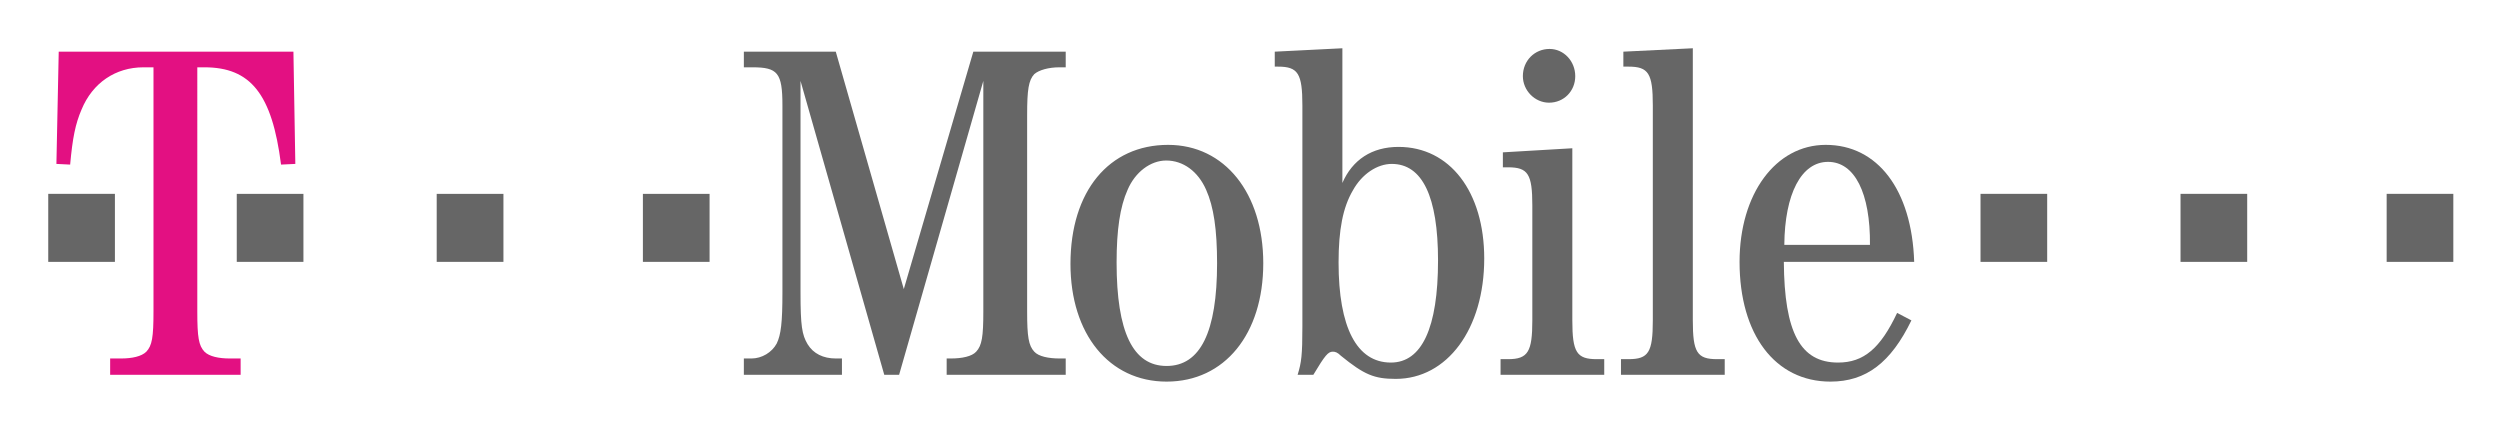 <svg xmlns="http://www.w3.org/2000/svg" role="img" viewBox="-9.58 -9.58 680.16 116.66"><title>T-Mobile logo</title><path fill="#666" d="M3.545 43.158h18.139v18.509H3.545V43.158z" class="ps01"/><path fill="#e31082" d="M44.098 8.732h1.943c12.549 0 18.398 7.218 20.841 26.467l3.887-.185-.518-30.539H6.396l-.629 30.539 3.739.185c.648-7.218 1.425-11.105 3.109-14.992 2.98-7.218 9.199-11.475 16.843-11.475h2.721v66.446c0 7.033-.389 9.254-1.943 10.92-1.296 1.296-3.887 1.851-6.867 1.851h-2.98v4.442H55.888V87.95h-2.998c-2.961 0-5.571-.555-6.848-1.851-1.555-1.666-1.943-3.887-1.943-10.92V8.732" class="ps01"/><path fill="#666" d="M54.833 43.158h18.139v18.509H54.833V43.158zm54.397 0h18.157v18.509h-18.157V43.158zm56.1 0h18.139v18.509h-18.139V43.158zm69.704 49.233l22.914-79.957v62.744c0 6.848-.389 9.254-1.943 10.92-1.166 1.296-3.868 1.851-6.867 1.851h-1.166v4.442h32.39V87.95h-1.684c-2.98 0-5.701-.555-6.867-1.851-1.555-1.666-1.943-4.072-1.943-10.92V21.688c0-6.848.389-9.439 1.943-11.105 1.296-1.111 3.887-1.851 6.867-1.851h1.684v-4.257h-25.135l-18.916 64.595-18.509-64.595h-25.005v4.257h2.332c6.867 0 8.162 1.481 8.162 10.365v50.899c0 8.144-.389 11.475-1.555 13.882-1.296 2.406-4.035 4.072-6.867 4.072h-2.073v4.442h26.689V87.95h-1.684c-3.369 0-6.089-1.296-7.663-3.887-1.536-2.591-1.925-4.997-1.925-14.067V12.434l22.784 79.957h4.035" class="ps01"/><path fill="#666" fill-rule="evenodd" d="M308.216 29.832c-16.066 0-26.56 12.586-26.56 32.39 0 19.064 10.494 32.02 26.153 32.02 15.806 0 26.301-12.956 26.301-32.205 0-19.064-10.494-32.205-25.894-32.205m-.518 4.257c4.646 0 8.662 2.961 10.865 7.959 2.073 4.627 2.98 10.92 2.98 19.989 0 18.694-4.535 27.948-13.733 27.948-9.18 0-13.604-9.254-13.604-28.133 0-8.884.925-15.177 2.998-19.804 2.054-4.812 6.219-7.959 10.494-7.959m47.937-30.539l-18.398.925V8.547h.888c5.442 0 6.626 1.851 6.626 10.55v60.153c0 7.774-.259 9.81-1.296 13.141h4.276c3.221-5.368 4.016-6.293 5.312-6.293.629 0 1.259.185 2.184 1.111 6.367 5.182 9.088 6.293 14.918 6.293 13.974 0 24.08-13.511 24.08-32.76 0-18.139-9.347-30.354-23.321-30.354-7.255 0-12.549 3.517-15.27 9.81V3.55m13.437 31.465c8.31 0 12.586 8.884 12.586 26.282 0 18.324-4.405 27.763-12.827 27.763-9.328 0-14.233-9.624-14.233-27.208 0-8.884 1.166-14.992 3.887-19.619 2.443-4.442 6.608-7.218 10.587-7.218m49.122-4.257l-18.897 1.111v4.072h1.425c5.423 0 6.589 1.851 6.589 10.365v31.28c0 8.514-1.166 10.55-6.589 10.55h-2.054v4.257h28.207v-4.257h-2.036c-5.46 0-6.645-1.851-6.645-10.55V30.758m-6.2-27.023c-4.016 0-7.255 3.146-7.255 7.403 0 3.887 3.239 7.218 7.126 7.218 4.016 0 7.126-3.146 7.126-7.218s-3.109-7.403-6.996-7.403" class="ps03"/><path fill="#666" d="M450.974 3.55l-18.897.925V8.547h1.407c5.442 0 6.608 1.851 6.608 10.55v58.487c0 8.699-1.166 10.55-6.608 10.55h-2.054v4.257h28.226v-4.257h-2.073c-5.46 0-6.608-1.851-6.608-10.55V3.55" class="ps01"/><path fill="#666" fill-rule="evenodd" d="M511.201 61.667c-.629-19.619-9.958-31.835-24.061-31.835-13.622 0-23.45 13.326-23.45 31.835 0 19.804 9.699 32.575 24.728 32.575 9.717 0 16.454-5.182 22.025-16.658l-3.887-2.036C502.021 85.173 497.486 89.06 490.49 89.06c-10.235 0-14.622-8.144-14.751-27.393h35.463M475.868 57.04c.111-13.882 4.627-22.581 11.901-22.581 7.255 0 11.531 8.514 11.401 22.581h-23.302" class="ps03"/><path fill="#666" d="M529.247 43.158h18.138v18.509H529.247V43.158zm54.415 0h18.139v18.509h-18.139V43.158zm56.081 0h18.139v18.509h-18.139V43.158z" class="ps01"/></svg>